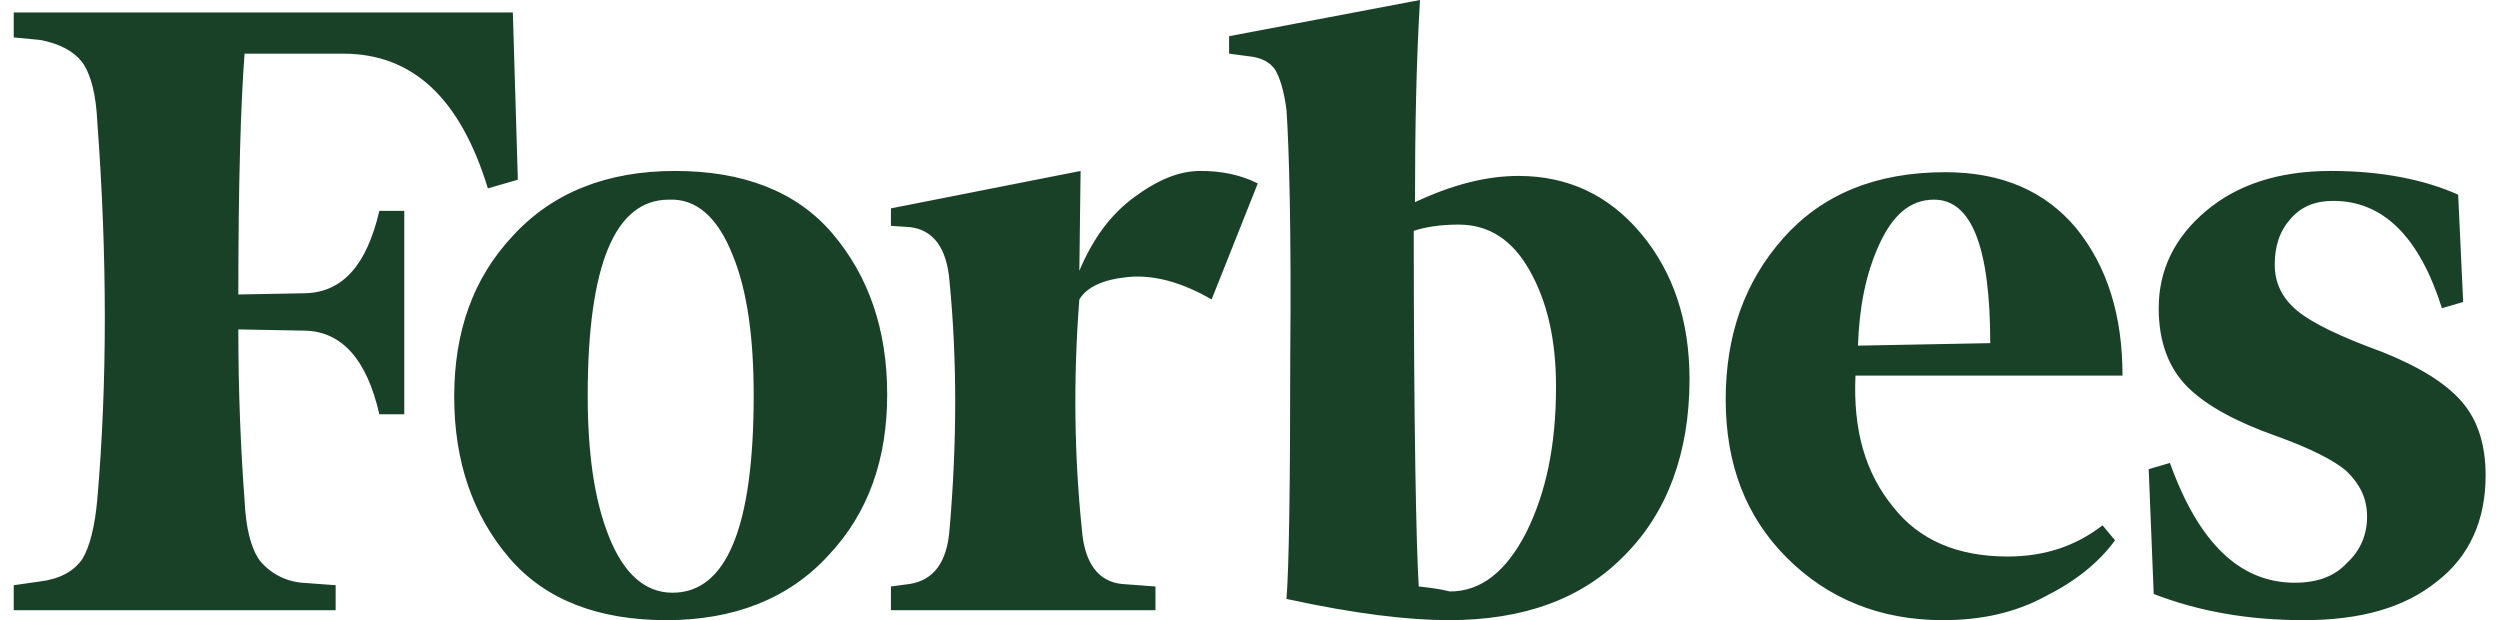 <svg xmlns="http://www.w3.org/2000/svg" fill="none" viewBox="0 0 129 32" height="32" width="129">
<path fill="#194128" d="M73.014 10.431C73.014 6.696 73.079 3.219 73.272 0L63.421 1.867V2.769L64.387 2.897C65.095 2.962 65.546 3.219 65.803 3.606C66.061 4.056 66.254 4.7 66.382 5.666C66.511 7.533 66.64 11.783 66.576 18.479C66.576 25.111 66.511 29.296 66.382 30.905C69.924 31.678 72.692 32 74.753 32C78.616 32 81.642 30.905 83.831 28.652C86.02 26.463 87.179 23.372 87.179 19.573C87.179 16.547 86.342 14.036 84.668 12.04C82.994 10.044 80.87 9.078 78.358 9.078C76.684 9.078 74.946 9.529 73.014 10.431ZM73.207 30.262C73.079 28.201 72.95 22.02 72.95 11.912C73.529 11.718 74.302 11.589 75.268 11.589C76.813 11.589 78.037 12.362 78.938 13.972C79.839 15.582 80.29 17.513 80.29 19.96C80.29 22.986 79.775 25.433 78.745 27.493C77.715 29.489 76.427 30.519 74.817 30.519C74.302 30.39 73.787 30.326 73.207 30.262ZM26.463 0.644H0.708V1.932L2.061 2.06C3.091 2.254 3.799 2.64 4.25 3.219C4.7 3.863 4.958 4.893 5.022 6.31C5.537 13.264 5.537 19.767 5.022 25.755C4.894 27.171 4.636 28.201 4.25 28.845C3.799 29.489 3.091 29.875 2.061 30.004L0.708 30.197V31.485H17.32V30.197L15.582 30.068C15.158 30.033 14.745 29.912 14.369 29.713C13.992 29.514 13.66 29.24 13.393 28.91C12.942 28.266 12.684 27.235 12.62 25.819C12.427 23.244 12.298 20.282 12.298 16.998L15.775 17.062C17.642 17.127 18.93 18.543 19.574 21.376H20.861V10.881H19.574C18.93 13.65 17.706 15.066 15.775 15.131L12.298 15.195C12.298 9.4 12.427 5.28 12.62 2.769H17.706C21.312 2.769 23.759 5.087 25.175 9.722L26.721 9.272L26.463 0.644ZM23.437 20.475C23.437 23.823 24.403 26.591 26.27 28.781C28.137 30.97 30.906 32 34.383 32C37.859 32 40.692 30.905 42.753 28.652C44.813 26.463 45.779 23.694 45.779 20.346C45.779 16.998 44.813 14.229 42.946 12.04C41.079 9.851 38.31 8.821 34.833 8.821C31.356 8.821 28.523 9.915 26.463 12.169C24.403 14.358 23.437 17.127 23.437 20.475ZM37.795 13.135C38.568 15.002 38.89 17.449 38.89 20.41C38.89 27.235 37.473 30.584 34.705 30.584C33.288 30.584 32.193 29.618 31.421 27.686C30.648 25.755 30.326 23.308 30.326 20.41C30.326 13.65 31.743 10.302 34.511 10.302C35.928 10.237 37.022 11.203 37.795 13.135ZM92.201 28.781C94.326 30.905 97.03 32 100.25 32C102.246 32 103.984 31.614 105.529 30.777C107.075 30.004 108.298 29.038 109.135 27.879L108.491 27.107C107.075 28.201 105.465 28.716 103.598 28.716C101.022 28.716 99.026 27.879 97.674 26.141C96.258 24.402 95.614 22.213 95.743 19.38H109.521C109.521 16.29 108.749 13.779 107.139 11.783C105.529 9.851 103.276 8.885 100.379 8.885C96.773 8.885 94.004 10.044 92.008 12.298C90.012 14.551 89.046 17.32 89.046 20.604C89.046 23.952 90.077 26.656 92.201 28.781ZM96.966 12.62C97.674 11.074 98.576 10.302 99.799 10.302C101.731 10.302 102.696 12.748 102.696 17.706L95.871 17.835C95.936 15.903 96.258 14.165 96.966 12.62ZM126.841 10.044C125.103 9.272 122.914 8.821 120.274 8.821C117.57 8.821 115.445 9.529 113.835 10.881C112.226 12.233 111.389 13.907 111.389 15.903C111.389 17.642 111.904 18.994 112.869 19.96C113.835 20.926 115.381 21.763 117.377 22.471C119.179 23.115 120.467 23.759 121.111 24.338C121.755 24.982 122.141 25.69 122.141 26.656C122.141 27.557 121.819 28.394 121.111 29.038C120.467 29.747 119.566 30.068 118.407 30.068C115.574 30.068 113.449 28.008 111.968 23.887L110.873 24.209L111.131 30.648C113.449 31.549 116.024 32 118.857 32C121.819 32 124.073 31.356 125.747 30.004C127.421 28.716 128.258 26.849 128.258 24.531C128.258 22.986 127.871 21.698 127.034 20.732C126.197 19.767 124.845 18.93 122.914 18.157C120.789 17.384 119.308 16.676 118.535 16.032C117.763 15.388 117.377 14.616 117.377 13.65C117.377 12.684 117.634 11.912 118.214 11.268C118.793 10.624 119.501 10.366 120.403 10.366C122.978 10.366 124.845 12.233 126.004 15.903L127.099 15.582L126.841 10.044ZM64.902 9.465C64 9.014 63.035 8.821 61.94 8.821C60.845 8.821 59.751 9.272 58.527 10.173C57.304 11.074 56.403 12.298 55.694 13.972L55.759 8.821L45.972 10.752V11.654L46.938 11.718C48.161 11.847 48.87 12.813 48.998 14.551C49.385 18.543 49.385 22.793 48.998 27.3C48.87 29.038 48.161 29.94 46.938 30.133L45.972 30.262V31.485H59.622V30.262L57.883 30.133C56.66 30.004 55.952 29.038 55.823 27.3C55.437 23.565 55.373 19.573 55.694 15.453C56.081 14.809 56.918 14.422 58.206 14.294C59.493 14.165 60.974 14.551 62.519 15.453L64.902 9.465Z"></path>
</svg>
